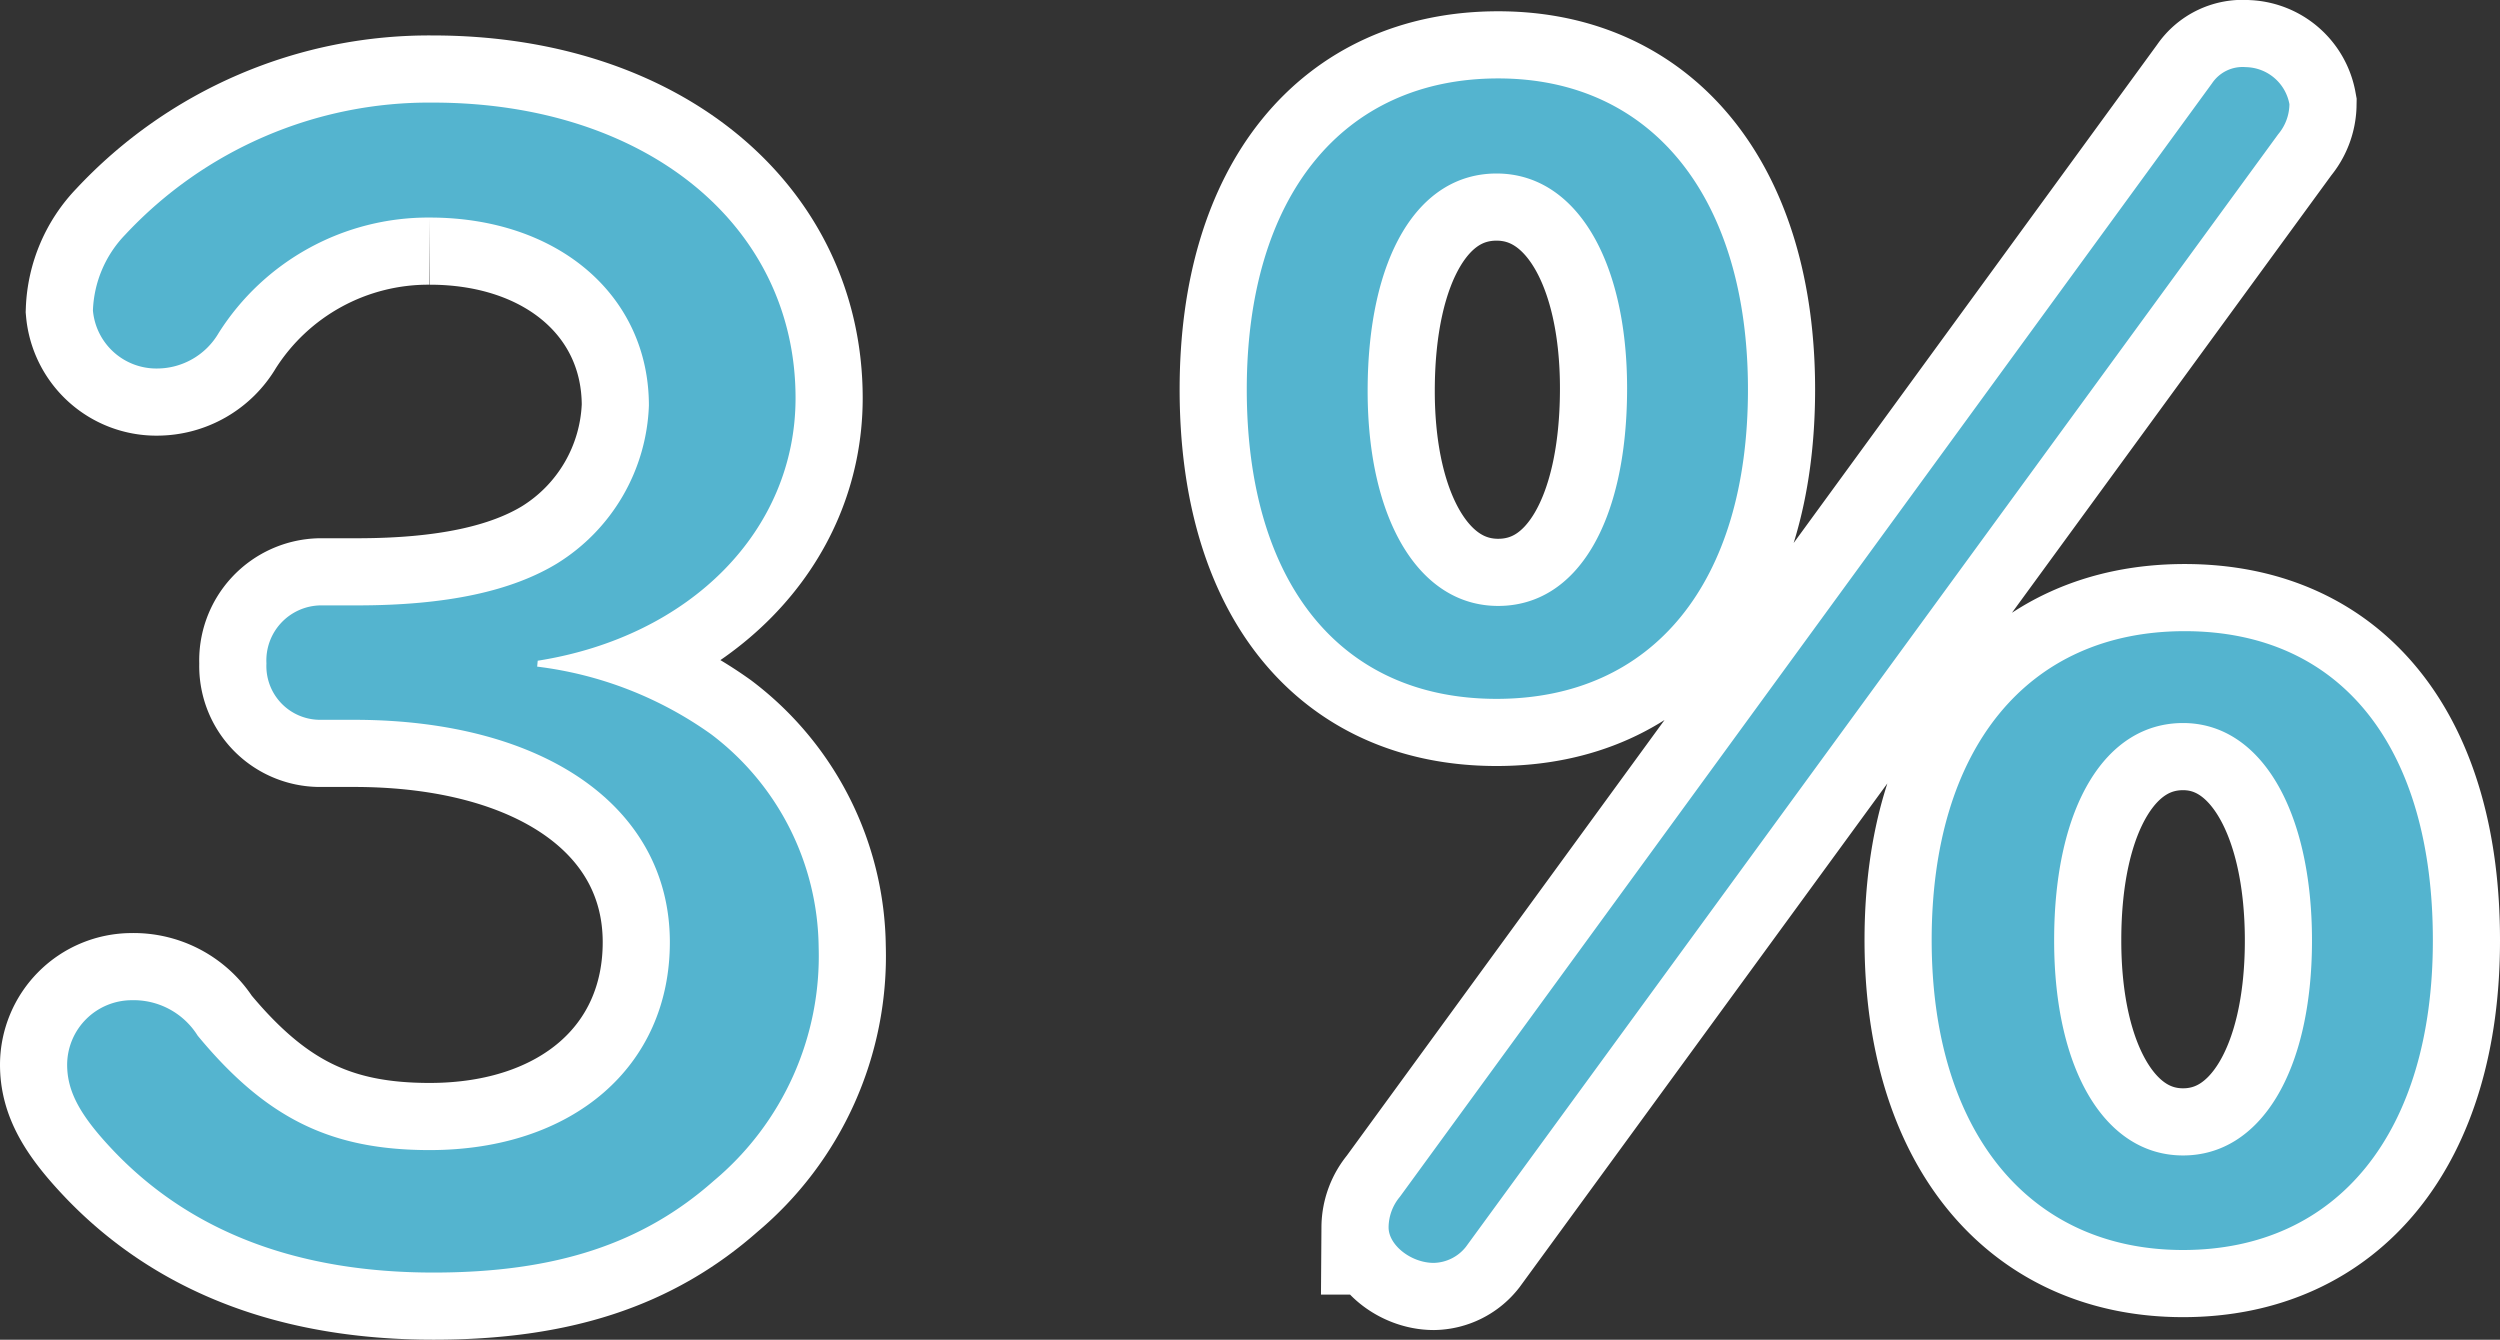 <svg xmlns="http://www.w3.org/2000/svg" viewBox="0 0 93.08 49.88"><rect x="0" y="0" width="93.08" height="49.88" fill="#333333" stroke="none"/><defs><style>.cls-1{fill:none;stroke:#fff;stroke-width:5px;}.cls-2{fill:#54b4cf;}</style></defs><g id="レイヤー_2" data-name="レイヤー 2"><g id="レイヤー_1-2" data-name="レイヤー 1"><path class="cls-1" d="M20,24.82a14.09,14.09,0,0,1,6.48,2.52,10.06,10.06,0,0,1,4,7.92,10.91,10.91,0,0,1-3.9,8.7c-2.64,2.34-5.88,3.42-10.44,3.42q-7.56,0-11.88-4.5C3,41.56,2.5,40.66,2.5,39.64a2.41,2.41,0,0,1,2.4-2.4,2.81,2.81,0,0,1,2.46,1.32c2.58,3.12,5,4.26,8.64,4.26,5.34,0,8.94-3.12,8.94-7.74,0-5-4.62-8.28-11.76-8.28H11.92a2,2,0,0,1-2-2.1,2.05,2.05,0,0,1,2-2.16H13.3c3.36,0,5.76-.54,7.44-1.56a7.22,7.22,0,0,0,3.42-5.88c0-4.08-3.36-7-8.16-7A9.23,9.23,0,0,0,8.14,12.4a2.66,2.66,0,0,1-2.28,1.32,2.37,2.37,0,0,1-2.4-2.16,4.28,4.28,0,0,1,1.2-2.82A15.47,15.47,0,0,1,16.12,3.82c7.92,0,13.5,4.56,13.5,11,0,4.92-3.9,8.88-9.6,9.78Z"/><path class="cls-2" d="M20,24.82a14.09,14.09,0,0,1,6.48,2.52,10.06,10.06,0,0,1,4,7.92,10.91,10.91,0,0,1-3.9,8.7c-2.64,2.34-5.88,3.42-10.44,3.42q-7.56,0-11.88-4.5C3,41.56,2.5,40.66,2.5,39.64a2.41,2.41,0,0,1,2.4-2.4,2.81,2.81,0,0,1,2.46,1.32c2.58,3.12,5,4.26,8.64,4.26,5.34,0,8.94-3.12,8.94-7.74,0-5-4.62-8.28-11.76-8.28H11.92a2,2,0,0,1-2-2.1,2.05,2.05,0,0,1,2-2.16H13.3c3.36,0,5.76-.54,7.44-1.56a7.22,7.22,0,0,0,3.42-5.88c0-4.08-3.36-7-8.16-7A9.23,9.23,0,0,0,8.14,12.4a2.66,2.66,0,0,1-2.28,1.32,2.37,2.37,0,0,1-2.4-2.16,4.28,4.28,0,0,1,1.2-2.82A15.47,15.47,0,0,1,16.12,3.82c7.92,0,13.5,4.56,13.5,11,0,4.92-3.9,8.88-9.6,9.78Z"/><path class="cls-1" d="M65.08,14.5c0,7.2-3.54,11.52-9.36,11.52s-9.3-4.32-9.3-11.52S50,2.92,55.78,2.92,65.08,7.42,65.08,14.5Zm-14.16.06c0,4.8,1.92,8,4.86,8s4.8-3.12,4.8-8.1c0-4.8-1.92-8-4.86-8S50.92,9.58,50.92,14.56Zm3.66,31.86a1.57,1.57,0,0,1-1.2.6c-.84,0-1.68-.66-1.68-1.32a1.79,1.79,0,0,1,.42-1.14L82.36,3.1a1.37,1.37,0,0,1,1.26-.6,1.68,1.68,0,0,1,1.62,1.38A1.77,1.77,0,0,1,84.82,5Zm36-11.4c0,7.14-3.54,11.52-9.3,11.52S71.92,42.1,71.92,35,75.46,23.5,81.34,23.5,90.58,27.88,90.58,35Zm-14.1,0c0,4.86,1.92,8,4.8,8s4.8-3.12,4.8-8-1.92-8.1-4.8-8.1S76.48,30,76.48,35Z"/><path class="cls-2" d="M65.08,14.5c0,7.2-3.54,11.52-9.36,11.52s-9.3-4.32-9.3-11.52S50,2.92,55.78,2.92,65.08,7.42,65.08,14.5Zm-14.16.06c0,4.8,1.92,8,4.86,8s4.8-3.12,4.8-8.1c0-4.8-1.92-8-4.86-8S50.92,9.58,50.92,14.56Zm3.66,31.86a1.57,1.57,0,0,1-1.2.6c-.84,0-1.68-.66-1.68-1.32a1.79,1.79,0,0,1,.42-1.14L82.36,3.1a1.37,1.37,0,0,1,1.26-.6,1.68,1.68,0,0,1,1.62,1.38A1.77,1.77,0,0,1,84.82,5Zm36-11.4c0,7.14-3.54,11.52-9.3,11.52S71.92,42.1,71.92,35,75.46,23.5,81.34,23.5,90.58,27.88,90.58,35Zm-14.1,0c0,4.86,1.92,8,4.8,8s4.8-3.12,4.8-8-1.92-8.1-4.8-8.1S76.48,30,76.48,35Z"/></g></g></svg>